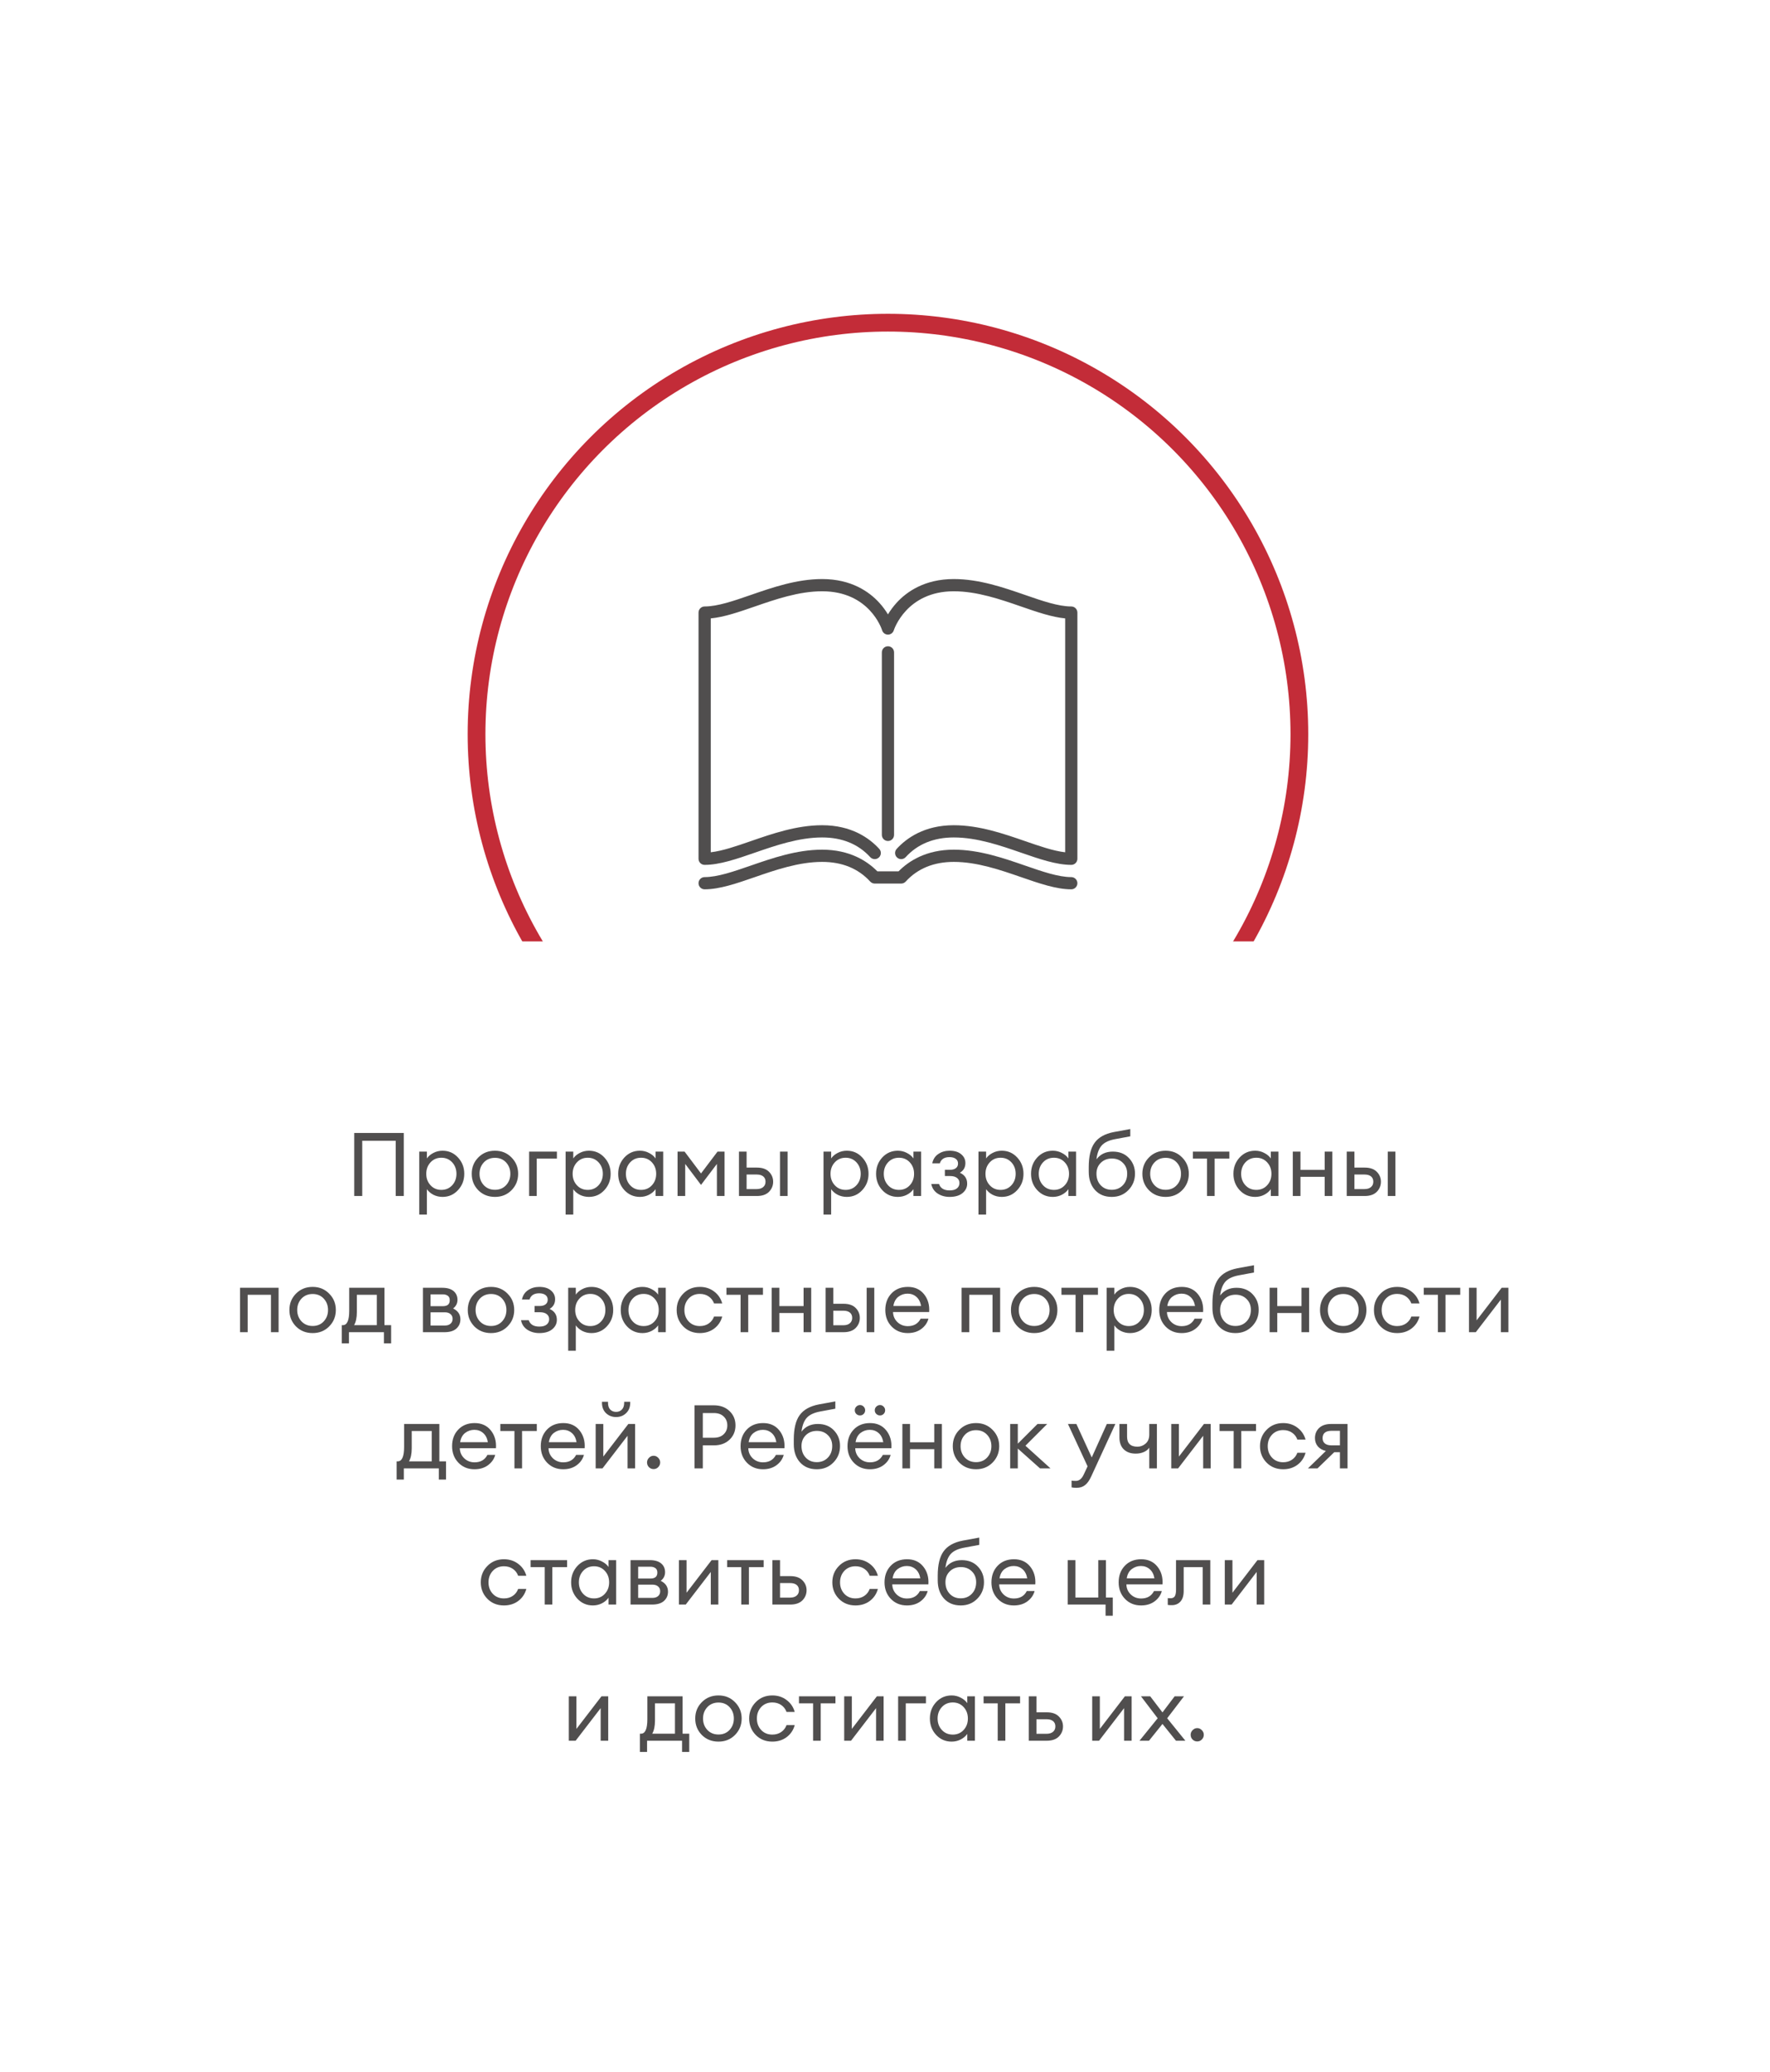 <?xml version="1.0" encoding="UTF-8"?> <svg xmlns="http://www.w3.org/2000/svg" width="299" height="350" viewBox="0 0 299 350" fill="none"> <path d="M101.605 212.096V210.352C101.871 210.395 102.202 210.416 102.597 210.416C102.981 210.416 103.311 210.336 103.589 210.176C103.866 210.005 104.122 209.696 104.357 209.248L99.925 200.64H102.069L105.429 207.184L108.805 200.64H110.901L106.325 209.472C105.834 210.453 105.322 211.152 104.789 211.568C104.255 211.984 103.605 212.192 102.837 212.192C102.506 212.192 102.095 212.16 101.605 212.096ZM110.942 212V204H112.702V207.168H116.558V204H118.318V212H116.558V208.736H112.702V212H110.942ZM122.26 212H120.692V204H122.452V209.328L126.532 204H128.1V212H126.34V206.672L122.26 212ZM135.785 212L132.233 208.592V212H130.473V204H132.233V207.424L135.385 204H137.529L133.897 207.936L138.105 212H135.785ZM141.909 212.16C140.821 212.16 139.904 211.755 139.157 210.944C138.421 210.133 138.053 209.152 138.053 208C138.053 206.848 138.421 205.867 139.157 205.056C139.904 204.245 140.821 203.84 141.909 203.84C142.453 203.84 142.955 203.963 143.413 204.208C143.872 204.443 144.224 204.731 144.469 205.072V204H146.229V212H144.469V210.928C144.224 211.269 143.872 211.563 143.413 211.808C142.955 212.043 142.453 212.16 141.909 212.16ZM140.517 209.824C140.965 210.315 141.536 210.56 142.229 210.56C142.923 210.56 143.493 210.315 143.941 209.824C144.389 209.333 144.613 208.725 144.613 208C144.613 207.275 144.389 206.667 143.941 206.176C143.493 205.685 142.923 205.44 142.229 205.44C141.536 205.44 140.965 205.685 140.517 206.176C140.069 206.667 139.845 207.275 139.845 208C139.845 208.725 140.069 209.333 140.517 209.824ZM148.614 212.128C148.219 212.128 147.931 212.107 147.75 212.064V210.544C147.984 210.565 148.16 210.576 148.278 210.576C148.608 210.576 148.854 210.469 149.014 210.256C149.174 210.032 149.254 209.643 149.254 209.088V204H155.766V212H154.006V205.568H151.014V209.36C151.014 210.267 150.784 210.955 150.326 211.424C149.878 211.893 149.307 212.128 148.614 212.128ZM158.129 212V204H159.889V206.64H161.569C162.54 206.64 163.271 206.912 163.761 207.456C164.263 207.989 164.513 208.603 164.513 209.296C164.513 210 164.263 210.629 163.761 211.184C163.271 211.728 162.54 212 161.569 212H158.129ZM159.889 208.192V210.448H161.425C161.873 210.448 162.215 210.352 162.449 210.16C162.695 209.957 162.817 209.675 162.817 209.312C162.817 208.565 162.353 208.192 161.425 208.192H159.889ZM166.145 212V204H167.905V207.168H171.761V204H173.521V212H171.761V208.736H167.905V212H166.145ZM183.447 212V204H185.207V212H183.447ZM175.895 212V204H177.655V206.64H179.335C180.306 206.64 181.036 206.912 181.527 207.456C182.028 207.989 182.279 208.603 182.279 209.296C182.279 210 182.028 210.629 181.527 211.184C181.036 211.728 180.306 212 179.335 212H175.895ZM177.655 208.192V210.448H179.191C179.639 210.448 179.98 210.352 180.215 210.16C180.46 209.957 180.583 209.675 180.583 209.312C180.583 208.565 180.119 208.192 179.191 208.192H177.655ZM191.118 212.16C189.924 212.16 188.942 211.771 188.174 210.992C187.406 210.203 187.022 209.205 187.022 208C187.022 206.795 187.401 205.803 188.158 205.024C188.916 204.235 189.908 203.84 191.134 203.84C192.372 203.84 193.369 204.272 194.126 205.136C194.884 205.989 195.22 207.088 195.134 208.432H188.766C188.788 209.051 189.022 209.568 189.47 209.984C189.918 210.4 190.489 210.608 191.182 210.608C192.164 210.608 192.836 210.235 193.198 209.488H195.038C194.793 210.267 194.324 210.907 193.63 211.408C192.937 211.909 192.1 212.16 191.118 212.16ZM191.086 205.312C190.51 205.312 190.014 205.477 189.598 205.808C189.193 206.128 188.932 206.587 188.814 207.184H193.246C193.118 206.565 192.857 206.101 192.462 205.792C192.068 205.472 191.609 205.312 191.086 205.312ZM71.621 229.432H71.829C72.586 229.432 72.965 228.648 72.965 227.08V223H79.557V229.432H80.805V233H79.205V231H73.237V233H71.621V229.432ZM74.725 224.568V227.256C74.725 228.227 74.57 228.952 74.261 229.432H77.797V224.568H74.725ZM85.892 231.16C84.697 231.16 83.716 230.771 82.948 229.992C82.18 229.203 81.796 228.205 81.796 227C81.796 225.795 82.174 224.803 82.932 224.024C83.689 223.235 84.681 222.84 85.908 222.84C87.145 222.84 88.142 223.272 88.9 224.136C89.657 224.989 89.993 226.088 89.908 227.432H83.54C83.561 228.051 83.796 228.568 84.244 228.984C84.692 229.4 85.263 229.608 85.956 229.608C86.937 229.608 87.609 229.235 87.972 228.488H89.812C89.567 229.267 89.097 229.907 88.404 230.408C87.71 230.909 86.873 231.16 85.892 231.16ZM85.86 224.312C85.284 224.312 84.788 224.477 84.372 224.808C83.966 225.128 83.705 225.587 83.588 226.184H88.02C87.892 225.565 87.63 225.101 87.236 224.792C86.841 224.472 86.382 224.312 85.86 224.312ZM93.031 231V224.568H90.631V223H97.303V224.568H94.791V231H93.031ZM102.175 231.16C100.97 231.16 99.967 230.76 99.167 229.96C98.378 229.149 97.983 228.163 97.983 227C97.983 225.837 98.378 224.856 99.167 224.056C99.967 223.245 100.97 222.84 102.175 222.84C103.21 222.84 104.09 223.128 104.815 223.704C105.551 224.28 106.026 225.021 106.239 225.928H104.383C104.223 225.48 103.946 225.123 103.551 224.856C103.167 224.579 102.708 224.44 102.175 224.44C101.471 224.44 100.895 224.68 100.447 225.16C99.999 225.64 99.775 226.253 99.775 227C99.775 227.747 99.999 228.36 100.447 228.84C100.895 229.32 101.471 229.56 102.175 229.56C102.708 229.56 103.167 229.427 103.551 229.16C103.946 228.883 104.223 228.52 104.383 228.072H106.239C106.026 228.979 105.551 229.72 104.815 230.296C104.09 230.872 103.21 231.16 102.175 231.16ZM113.215 231L109.663 227.592V231H107.903V223H109.663V226.424L112.815 223H114.959L111.327 226.936L115.535 231H113.215ZM118.065 231H116.497V223H118.257V228.328L122.337 223H123.905V231H122.145V225.672L118.065 231ZM129.814 231.16C128.619 231.16 127.638 230.771 126.87 229.992C126.102 229.203 125.718 228.205 125.718 227C125.718 225.795 126.096 224.803 126.854 224.024C127.611 223.235 128.603 222.84 129.83 222.84C131.067 222.84 132.064 223.272 132.822 224.136C133.579 224.989 133.915 226.088 133.83 227.432H127.462C127.483 228.051 127.718 228.568 128.166 228.984C128.614 229.4 129.184 229.608 129.878 229.608C130.859 229.608 131.531 229.235 131.894 228.488H133.734C133.488 229.267 133.019 229.907 132.326 230.408C131.632 230.909 130.795 231.16 129.814 231.16ZM129.782 224.312C129.206 224.312 128.71 224.477 128.294 224.808C127.888 225.128 127.627 225.587 127.51 226.184H131.942C131.814 225.565 131.552 225.101 131.158 224.792C130.763 224.472 130.304 224.312 129.782 224.312ZM139.403 231V223H146.619V231H144.859V224.568H141.163V231H139.403ZM150.741 234.344H148.981V223H150.741V224.072C150.986 223.731 151.338 223.443 151.797 223.208C152.266 222.963 152.773 222.84 153.317 222.84C154.405 222.84 155.317 223.245 156.053 224.056C156.8 224.867 157.173 225.848 157.173 227C157.173 228.152 156.8 229.133 156.053 229.944C155.317 230.755 154.405 231.16 153.317 231.16C152.773 231.16 152.266 231.043 151.797 230.808C151.338 230.563 150.986 230.269 150.741 229.928V234.344ZM152.997 229.56C153.69 229.56 154.261 229.315 154.709 228.824C155.157 228.333 155.381 227.725 155.381 227C155.381 226.275 155.157 225.667 154.709 225.176C154.261 224.685 153.69 224.44 152.997 224.44C152.293 224.44 151.717 224.685 151.269 225.176C150.821 225.667 150.597 226.275 150.597 227C150.597 227.725 150.821 228.333 151.269 228.824C151.717 229.315 152.293 229.56 152.997 229.56ZM165.557 229.96C164.757 230.76 163.765 231.16 162.581 231.16C161.397 231.16 160.4 230.76 159.589 229.96C158.789 229.149 158.389 228.163 158.389 227C158.389 225.837 158.789 224.856 159.589 224.056C160.4 223.245 161.397 222.84 162.581 222.84C163.765 222.84 164.757 223.245 165.557 224.056C166.368 224.856 166.773 225.837 166.773 227C166.773 228.163 166.368 229.149 165.557 229.96ZM162.581 229.528C163.275 229.528 163.845 229.288 164.293 228.808C164.752 228.317 164.981 227.715 164.981 227C164.981 226.285 164.752 225.688 164.293 225.208C163.845 224.717 163.275 224.472 162.581 224.472C161.877 224.472 161.296 224.717 160.837 225.208C160.389 225.688 160.165 226.285 160.165 227C160.165 227.715 160.389 228.317 160.837 228.808C161.296 229.288 161.877 229.528 162.581 229.528ZM168.543 231V223H173.791V224.568H170.303V231H168.543ZM177.007 234.344H175.247V223H177.007V224.072C177.252 223.731 177.604 223.443 178.062 223.208C178.532 222.963 179.039 222.84 179.583 222.84C180.671 222.84 181.583 223.245 182.319 224.056C183.065 224.867 183.439 225.848 183.439 227C183.439 228.152 183.065 229.133 182.319 229.944C181.583 230.755 180.671 231.16 179.583 231.16C179.039 231.16 178.532 231.043 178.062 230.808C177.604 230.563 177.252 230.269 177.007 229.928V234.344ZM179.263 229.56C179.956 229.56 180.527 229.315 180.975 228.824C181.423 228.333 181.647 227.725 181.647 227C181.647 226.275 181.423 225.667 180.975 225.176C180.527 224.685 179.956 224.44 179.263 224.44C178.559 224.44 177.983 224.685 177.535 225.176C177.087 225.667 176.863 226.275 176.863 227C176.863 227.725 177.087 228.333 177.535 228.824C177.983 229.315 178.559 229.56 179.263 229.56ZM188.511 231.16C187.423 231.16 186.506 230.755 185.759 229.944C185.023 229.133 184.655 228.152 184.655 227C184.655 225.848 185.023 224.867 185.759 224.056C186.506 223.245 187.423 222.84 188.511 222.84C189.055 222.84 189.556 222.963 190.015 223.208C190.474 223.443 190.826 223.731 191.071 224.072V223H192.831V231H191.071V229.928C190.826 230.269 190.474 230.563 190.015 230.808C189.556 231.043 189.055 231.16 188.511 231.16ZM187.119 228.824C187.567 229.315 188.138 229.56 188.831 229.56C189.524 229.56 190.095 229.315 190.543 228.824C190.991 228.333 191.215 227.725 191.215 227C191.215 226.275 190.991 225.667 190.543 225.176C190.095 224.685 189.524 224.44 188.831 224.44C188.138 224.44 187.567 224.685 187.119 225.176C186.671 225.667 186.447 226.275 186.447 227C186.447 227.725 186.671 228.333 187.119 228.824ZM195.215 223H196.751L199.551 226.648L202.383 223H203.919V231H202.159V225.768L199.567 229.128L196.975 225.768V231H195.215V223ZM206.293 223H207.829L210.629 226.648L213.461 223H214.997V231H213.237V225.768L210.645 229.128L208.053 225.768V231H206.293V223ZM224.924 231V223H226.684V231H224.924ZM217.372 231V223H219.132V225.64H220.812C221.782 225.64 222.513 225.912 223.004 226.456C223.505 226.989 223.756 227.603 223.756 228.296C223.756 229 223.505 229.629 223.004 230.184C222.513 230.728 221.782 231 220.812 231H217.372ZM219.132 227.192V229.448H220.668C221.116 229.448 221.457 229.352 221.692 229.16C221.937 228.957 222.06 228.675 222.06 228.312C222.06 227.565 221.596 227.192 220.668 227.192H219.132Z" fill="#504E4E"></path> <g filter="url(#filter0_d)"> <path d="M20 20H279V330H20V20Z" fill="white"></path> </g> <circle cx="150" cy="124" r="69.5" stroke="#C32C38" stroke-width="3"></circle> <g clip-path="url(#clip0)"> <path d="M151.032 141.008V110.184C151.032 109.614 150.57 109.152 150 109.152C149.43 109.152 148.968 109.614 148.968 110.184V141.008C148.968 141.578 149.43 142.04 150 142.04C150.57 142.04 151.032 141.578 151.032 141.008Z" fill="#504E4E"></path> <path d="M180.968 102.43C178.785 102.43 176.066 101.489 173.187 100.492C169.541 99.229 165.408 97.798 161.121 97.798C156.162 97.798 153.136 99.972 151.471 101.795C150.849 102.477 150.366 103.16 150 103.767C149.634 103.16 149.152 102.477 148.529 101.795C146.864 99.972 143.839 97.798 138.879 97.798C134.593 97.798 130.46 99.229 126.813 100.492C123.934 101.489 121.215 102.43 119.032 102.43C118.462 102.43 118 102.892 118 103.463V145.041C118 145.611 118.462 146.073 119.032 146.073C121.562 146.073 124.441 145.076 127.489 144.021C130.981 142.812 134.94 141.441 138.879 141.441C142.256 141.441 144.99 142.559 147.004 144.765C147.389 145.186 148.042 145.215 148.463 144.831C148.884 144.447 148.913 143.794 148.529 143.373C146.864 141.55 143.838 139.376 138.879 139.376C134.592 139.376 130.459 140.807 126.813 142.07C124.372 142.915 122.046 143.721 120.065 143.946V104.444C122.334 104.227 124.848 103.357 127.489 102.443C130.981 101.233 134.94 99.863 138.879 99.863C146.845 99.863 148.929 106.189 149.013 106.454C149.146 106.888 149.547 107.184 150 107.184C150.453 107.184 150.854 106.888 150.987 106.454C151.007 106.389 153.104 99.863 161.121 99.863C165.06 99.863 169.019 101.233 172.511 102.443C175.152 103.357 177.666 104.227 179.935 104.444V143.946C177.954 143.721 175.628 142.915 173.187 142.07C169.541 140.807 165.408 139.376 161.121 139.376C156.162 139.376 153.136 141.55 151.471 143.373C151.087 143.794 151.116 144.447 151.537 144.831C151.958 145.216 152.611 145.186 152.996 144.765C155.01 142.559 157.744 141.441 161.121 141.441C165.06 141.441 169.019 142.812 172.511 144.021C175.559 145.076 178.438 146.073 180.968 146.073C181.538 146.073 182 145.611 182 145.041V103.463C182 102.892 181.538 102.43 180.968 102.43Z" fill="#504E4E"></path> <path d="M180.968 148.138C178.785 148.138 176.066 147.196 173.187 146.199C169.541 144.936 165.408 143.505 161.121 143.505C156.463 143.505 153.511 145.422 151.79 147.166L148.21 147.166C146.488 145.422 143.536 143.505 138.879 143.505C134.592 143.505 130.459 144.936 126.813 146.199C123.934 147.196 121.215 148.138 119.032 148.138C118.462 148.138 118 148.6 118 149.17C118 149.74 118.462 150.202 119.032 150.202C121.562 150.202 124.441 149.205 127.489 148.15C130.981 146.941 134.94 145.57 138.879 145.57C142.256 145.57 144.99 146.688 147.004 148.894C147.2 149.108 147.476 149.23 147.766 149.23L152.233 149.23C152.523 149.23 152.8 149.108 152.995 148.894C155.01 146.688 157.744 145.57 161.121 145.57C165.06 145.57 169.019 146.941 172.511 148.15C175.559 149.205 178.438 150.202 180.968 150.202C181.538 150.202 182 149.74 182 149.17C182 148.6 181.538 148.138 180.968 148.138Z" fill="#504E4E"></path> </g> <rect x="79" y="159" width="142" height="70" fill="white"></rect> <path d="M66.846 202V192.67H61.191V202H59.841V191.35H68.211V202H66.846ZM72.112 205.135H70.822V194.5H72.112V195.655C72.372 195.275 72.737 194.965 73.207 194.725C73.687 194.475 74.202 194.35 74.752 194.35C75.792 194.35 76.662 194.73 77.362 195.49C78.072 196.25 78.427 197.17 78.427 198.25C78.427 199.33 78.072 200.25 77.362 201.01C76.662 201.77 75.792 202.15 74.752 202.15C74.202 202.15 73.687 202.03 73.207 201.79C72.737 201.54 72.372 201.225 72.112 200.845V205.135ZM72.727 200.185C73.207 200.705 73.817 200.965 74.557 200.965C75.297 200.965 75.907 200.705 76.387 200.185C76.867 199.665 77.107 199.02 77.107 198.25C77.107 197.48 76.867 196.835 76.387 196.315C75.907 195.795 75.297 195.535 74.557 195.535C73.817 195.535 73.207 195.795 72.727 196.315C72.247 196.835 72.007 197.48 72.007 198.25C72.007 199.02 72.247 199.665 72.727 200.185ZM83.615 202.15C82.485 202.15 81.545 201.775 80.795 201.025C80.055 200.265 79.685 199.34 79.685 198.25C79.685 197.16 80.055 196.24 80.795 195.49C81.545 194.73 82.485 194.35 83.615 194.35C84.735 194.35 85.665 194.73 86.405 195.49C87.155 196.24 87.53 197.16 87.53 198.25C87.53 199.34 87.155 200.265 86.405 201.025C85.665 201.775 84.735 202.15 83.615 202.15ZM81.725 200.17C82.215 200.69 82.845 200.95 83.615 200.95C84.385 200.95 85.01 200.69 85.49 200.17C85.97 199.65 86.21 199.01 86.21 198.25C86.21 197.49 85.97 196.85 85.49 196.33C85.01 195.81 84.385 195.55 83.615 195.55C82.845 195.55 82.215 195.81 81.725 196.33C81.245 196.85 81.005 197.49 81.005 198.25C81.005 199.01 81.245 199.65 81.725 200.17ZM89.382 202V194.5H94.077V195.685H90.672V202H89.382ZM96.839 205.135H95.549V194.5H96.839V195.655C97.099 195.275 97.464 194.965 97.934 194.725C98.414 194.475 98.929 194.35 99.479 194.35C100.519 194.35 101.389 194.73 102.089 195.49C102.799 196.25 103.154 197.17 103.154 198.25C103.154 199.33 102.799 200.25 102.089 201.01C101.389 201.77 100.519 202.15 99.479 202.15C98.929 202.15 98.414 202.03 97.934 201.79C97.464 201.54 97.099 201.225 96.839 200.845V205.135ZM97.454 200.185C97.934 200.705 98.544 200.965 99.284 200.965C100.024 200.965 100.634 200.705 101.114 200.185C101.594 199.665 101.834 199.02 101.834 198.25C101.834 197.48 101.594 196.835 101.114 196.315C100.634 195.795 100.024 195.535 99.284 195.535C98.544 195.535 97.934 195.795 97.454 196.315C96.974 196.835 96.734 197.48 96.734 198.25C96.734 199.02 96.974 199.665 97.454 200.185ZM108.102 202.15C107.062 202.15 106.187 201.77 105.477 201.01C104.777 200.25 104.427 199.33 104.427 198.25C104.427 197.17 104.777 196.25 105.477 195.49C106.187 194.73 107.062 194.35 108.102 194.35C108.652 194.35 109.162 194.475 109.632 194.725C110.112 194.965 110.482 195.275 110.742 195.655V194.5H112.032V202H110.742V200.845C110.482 201.225 110.112 201.54 109.632 201.79C109.162 202.03 108.652 202.15 108.102 202.15ZM108.297 200.965C109.037 200.965 109.647 200.705 110.127 200.185C110.607 199.665 110.847 199.02 110.847 198.25C110.847 197.48 110.607 196.835 110.127 196.315C109.647 195.795 109.037 195.535 108.297 195.535C107.547 195.535 106.932 195.795 106.452 196.315C105.972 196.835 105.732 197.48 105.732 198.25C105.732 199.02 105.972 199.665 106.452 200.185C106.932 200.705 107.547 200.965 108.297 200.965ZM114.46 194.5H115.645L118.42 198.19L121.21 194.5H122.395V202H121.105V196.585L118.42 200.125L115.75 196.585V202H114.46V194.5ZM131.761 202V194.5H133.051V202H131.761ZM124.831 202V194.5H126.121V197.2H127.861C128.761 197.2 129.441 197.435 129.901 197.905C130.371 198.375 130.606 198.935 130.606 199.585C130.606 200.245 130.371 200.815 129.901 201.295C129.431 201.765 128.746 202 127.846 202H124.831ZM126.121 198.37V200.83H127.801C128.281 200.83 128.651 200.72 128.911 200.5C129.181 200.28 129.316 199.975 129.316 199.585C129.316 199.195 129.186 198.895 128.926 198.685C128.666 198.475 128.296 198.37 127.816 198.37H126.121ZM140.403 205.135H139.113V194.5H140.403V195.655C140.663 195.275 141.028 194.965 141.498 194.725C141.978 194.475 142.493 194.35 143.043 194.35C144.083 194.35 144.953 194.73 145.653 195.49C146.363 196.25 146.718 197.17 146.718 198.25C146.718 199.33 146.363 200.25 145.653 201.01C144.953 201.77 144.083 202.15 143.043 202.15C142.493 202.15 141.978 202.03 141.498 201.79C141.028 201.54 140.663 201.225 140.403 200.845V205.135ZM141.018 200.185C141.498 200.705 142.108 200.965 142.848 200.965C143.588 200.965 144.198 200.705 144.678 200.185C145.158 199.665 145.398 199.02 145.398 198.25C145.398 197.48 145.158 196.835 144.678 196.315C144.198 195.795 143.588 195.535 142.848 195.535C142.108 195.535 141.498 195.795 141.018 196.315C140.538 196.835 140.298 197.48 140.298 198.25C140.298 199.02 140.538 199.665 141.018 200.185ZM151.666 202.15C150.626 202.15 149.751 201.77 149.041 201.01C148.341 200.25 147.991 199.33 147.991 198.25C147.991 197.17 148.341 196.25 149.041 195.49C149.751 194.73 150.626 194.35 151.666 194.35C152.216 194.35 152.726 194.475 153.196 194.725C153.676 194.965 154.046 195.275 154.306 195.655V194.5H155.596V202H154.306V200.845C154.046 201.225 153.676 201.54 153.196 201.79C152.726 202.03 152.216 202.15 151.666 202.15ZM151.861 200.965C152.601 200.965 153.211 200.705 153.691 200.185C154.171 199.665 154.411 199.02 154.411 198.25C154.411 197.48 154.171 196.835 153.691 196.315C153.211 195.795 152.601 195.535 151.861 195.535C151.111 195.535 150.496 195.795 150.016 196.315C149.536 196.835 149.296 197.48 149.296 198.25C149.296 199.02 149.536 199.665 150.016 200.185C150.496 200.705 151.111 200.965 151.861 200.965ZM160.41 202.15C159.64 202.15 158.965 201.96 158.385 201.58C157.815 201.2 157.46 200.665 157.32 199.975H158.625C158.875 200.695 159.47 201.055 160.41 201.055C160.96 201.055 161.375 200.94 161.655 200.71C161.935 200.48 162.075 200.18 162.075 199.81C162.075 199.44 161.935 199.15 161.655 198.94C161.385 198.73 160.995 198.625 160.485 198.625H159.615V197.575H160.485C160.895 197.575 161.22 197.485 161.46 197.305C161.71 197.125 161.835 196.86 161.835 196.51C161.835 196.17 161.705 195.905 161.445 195.715C161.185 195.525 160.835 195.43 160.395 195.43C159.525 195.43 158.98 195.78 158.76 196.48H157.485C157.625 195.79 157.965 195.265 158.505 194.905C159.045 194.535 159.68 194.35 160.41 194.35C161.25 194.35 161.905 194.55 162.375 194.95C162.845 195.34 163.08 195.835 163.08 196.435C163.08 197.165 162.77 197.71 162.15 198.07C162.97 198.44 163.38 199.055 163.38 199.915C163.38 200.545 163.12 201.075 162.6 201.505C162.08 201.935 161.35 202.15 160.41 202.15ZM166.58 205.135H165.29V194.5H166.58V195.655C166.84 195.275 167.205 194.965 167.675 194.725C168.155 194.475 168.67 194.35 169.22 194.35C170.26 194.35 171.13 194.73 171.83 195.49C172.54 196.25 172.895 197.17 172.895 198.25C172.895 199.33 172.54 200.25 171.83 201.01C171.13 201.77 170.26 202.15 169.22 202.15C168.67 202.15 168.155 202.03 167.675 201.79C167.205 201.54 166.84 201.225 166.58 200.845V205.135ZM167.195 200.185C167.675 200.705 168.285 200.965 169.025 200.965C169.765 200.965 170.375 200.705 170.855 200.185C171.335 199.665 171.575 199.02 171.575 198.25C171.575 197.48 171.335 196.835 170.855 196.315C170.375 195.795 169.765 195.535 169.025 195.535C168.285 195.535 167.675 195.795 167.195 196.315C166.715 196.835 166.475 197.48 166.475 198.25C166.475 199.02 166.715 199.665 167.195 200.185ZM177.843 202.15C176.803 202.15 175.928 201.77 175.218 201.01C174.518 200.25 174.168 199.33 174.168 198.25C174.168 197.17 174.518 196.25 175.218 195.49C175.928 194.73 176.803 194.35 177.843 194.35C178.393 194.35 178.903 194.475 179.373 194.725C179.853 194.965 180.223 195.275 180.483 195.655V194.5H181.773V202H180.483V200.845C180.223 201.225 179.853 201.54 179.373 201.79C178.903 202.03 178.393 202.15 177.843 202.15ZM178.038 200.965C178.778 200.965 179.388 200.705 179.868 200.185C180.348 199.665 180.588 199.02 180.588 198.25C180.588 197.48 180.348 196.835 179.868 196.315C179.388 195.795 178.778 195.535 178.038 195.535C177.288 195.535 176.673 195.795 176.193 196.315C175.713 196.835 175.473 197.48 175.473 198.25C175.473 199.02 175.713 199.665 176.193 200.185C176.673 200.705 177.288 200.965 178.038 200.965ZM187.801 202.15C186.621 202.15 185.676 201.76 184.966 200.98C184.266 200.2 183.916 199.175 183.916 197.905V197.14C183.916 195.3 184.246 193.925 184.906 193.015C185.566 192.095 186.646 191.49 188.146 191.2L190.936 190.69V191.92L188.431 192.385C187.361 192.575 186.586 192.935 186.106 193.465C185.636 193.995 185.341 194.775 185.221 195.805C185.871 194.935 186.791 194.5 187.981 194.5C189.111 194.5 190.016 194.86 190.696 195.58C191.386 196.3 191.731 197.18 191.731 198.22C191.731 199.32 191.356 200.25 190.606 201.01C189.866 201.77 188.931 202.15 187.801 202.15ZM185.941 200.185C186.421 200.695 187.041 200.95 187.801 200.95C188.561 200.95 189.186 200.695 189.676 200.185C190.166 199.675 190.411 199.02 190.411 198.22C190.411 197.47 190.166 196.86 189.676 196.39C189.196 195.91 188.581 195.67 187.831 195.67C187.061 195.67 186.431 195.915 185.941 196.405C185.461 196.885 185.221 197.49 185.221 198.22C185.221 199.02 185.461 199.675 185.941 200.185ZM196.906 202.15C195.776 202.15 194.836 201.775 194.086 201.025C193.346 200.265 192.976 199.34 192.976 198.25C192.976 197.16 193.346 196.24 194.086 195.49C194.836 194.73 195.776 194.35 196.906 194.35C198.026 194.35 198.956 194.73 199.696 195.49C200.446 196.24 200.821 197.16 200.821 198.25C200.821 199.34 200.446 200.265 199.696 201.025C198.956 201.775 198.026 202.15 196.906 202.15ZM195.016 200.17C195.506 200.69 196.136 200.95 196.906 200.95C197.676 200.95 198.301 200.69 198.781 200.17C199.261 199.65 199.501 199.01 199.501 198.25C199.501 197.49 199.261 196.85 198.781 196.33C198.301 195.81 197.676 195.55 196.906 195.55C196.136 195.55 195.506 195.81 195.016 196.33C194.536 196.85 194.296 197.49 194.296 198.25C194.296 199.01 194.536 199.65 195.016 200.17ZM203.893 202V195.685H201.508V194.5H207.673V195.685H205.183V202H203.893ZM212.033 202.15C210.993 202.15 210.118 201.77 209.408 201.01C208.708 200.25 208.358 199.33 208.358 198.25C208.358 197.17 208.708 196.25 209.408 195.49C210.118 194.73 210.993 194.35 212.033 194.35C212.583 194.35 213.093 194.475 213.563 194.725C214.043 194.965 214.413 195.275 214.673 195.655V194.5H215.963V202H214.673V200.845C214.413 201.225 214.043 201.54 213.563 201.79C213.093 202.03 212.583 202.15 212.033 202.15ZM212.228 200.965C212.968 200.965 213.578 200.705 214.058 200.185C214.538 199.665 214.778 199.02 214.778 198.25C214.778 197.48 214.538 196.835 214.058 196.315C213.578 195.795 212.968 195.535 212.228 195.535C211.478 195.535 210.863 195.795 210.383 196.315C209.903 196.835 209.663 197.48 209.663 198.25C209.663 199.02 209.903 199.665 210.383 200.185C210.863 200.705 211.478 200.965 212.228 200.965ZM218.391 202V194.5H219.681V197.59H223.776V194.5H225.066V202H223.776V198.76H219.681V202H218.391ZM234.432 202V194.5H235.722V202H234.432ZM227.502 202V194.5H228.792V197.2H230.532C231.432 197.2 232.112 197.435 232.572 197.905C233.042 198.375 233.277 198.935 233.277 199.585C233.277 200.245 233.042 200.815 232.572 201.295C232.102 201.765 231.417 202 230.517 202H227.502ZM228.792 198.37V200.83H230.472C230.952 200.83 231.322 200.72 231.582 200.5C231.852 200.28 231.987 199.975 231.987 199.585C231.987 199.195 231.857 198.895 231.597 198.685C231.337 198.475 230.967 198.37 230.487 198.37H228.792ZM40.551 225V217.5H47.061V225H45.771V218.685H41.841V225H40.551ZM52.817 225.15C51.687 225.15 50.747 224.775 49.997 224.025C49.257 223.265 48.887 222.34 48.887 221.25C48.887 220.16 49.257 219.24 49.997 218.49C50.747 217.73 51.687 217.35 52.817 217.35C53.937 217.35 54.867 217.73 55.607 218.49C56.357 219.24 56.732 220.16 56.732 221.25C56.732 222.34 56.357 223.265 55.607 224.025C54.867 224.775 53.937 225.15 52.817 225.15ZM50.927 223.17C51.417 223.69 52.047 223.95 52.817 223.95C53.587 223.95 54.212 223.69 54.692 223.17C55.172 222.65 55.412 222.01 55.412 221.25C55.412 220.49 55.172 219.85 54.692 219.33C54.212 218.81 53.587 218.55 52.817 218.55C52.047 218.55 51.417 218.81 50.927 219.33C50.447 219.85 50.207 220.49 50.207 221.25C50.207 222.01 50.447 222.65 50.927 223.17ZM57.732 223.815H57.912C58.632 223.815 58.992 223.005 58.992 221.385V217.5H64.947V223.815H66.072V226.89H64.857V225H58.947V226.89H57.732V223.815ZM60.282 218.685V221.595C60.282 222.535 60.127 223.275 59.817 223.815H63.657V218.685H60.282ZM71.445 225V217.5H74.715C75.545 217.5 76.18 217.685 76.62 218.055C77.06 218.425 77.28 218.92 77.28 219.54C77.28 220.13 77.035 220.615 76.545 220.995C77.365 221.395 77.775 222.005 77.775 222.825C77.775 223.455 77.55 223.975 77.1 224.385C76.65 224.795 75.975 225 75.075 225H71.445ZM72.735 223.875H75.15C75.55 223.875 75.865 223.775 76.095 223.575C76.335 223.375 76.455 223.1 76.455 222.75C76.455 222.4 76.335 222.13 76.095 221.94C75.865 221.74 75.55 221.64 75.15 221.64H72.735V223.875ZM72.735 220.605H74.82C75.59 220.605 75.975 220.27 75.975 219.6C75.975 219.25 75.865 219 75.645 218.85C75.425 218.69 75.15 218.61 74.82 218.61H72.735V220.605ZM82.949 225.15C81.819 225.15 80.879 224.775 80.129 224.025C79.389 223.265 79.019 222.34 79.019 221.25C79.019 220.16 79.389 219.24 80.129 218.49C80.879 217.73 81.819 217.35 82.949 217.35C84.069 217.35 84.999 217.73 85.739 218.49C86.489 219.24 86.864 220.16 86.864 221.25C86.864 222.34 86.489 223.265 85.739 224.025C84.999 224.775 84.069 225.15 82.949 225.15ZM81.059 223.17C81.549 223.69 82.179 223.95 82.949 223.95C83.719 223.95 84.344 223.69 84.824 223.17C85.304 222.65 85.544 222.01 85.544 221.25C85.544 220.49 85.304 219.85 84.824 219.33C84.344 218.81 83.719 218.55 82.949 218.55C82.179 218.55 81.549 218.81 81.059 219.33C80.579 219.85 80.339 220.49 80.339 221.25C80.339 222.01 80.579 222.65 81.059 223.17ZM91.1 225.15C90.331 225.15 89.656 224.96 89.076 224.58C88.505 224.2 88.15 223.665 88.01 222.975H89.316C89.566 223.695 90.16 224.055 91.1 224.055C91.65 224.055 92.066 223.94 92.346 223.71C92.626 223.48 92.766 223.18 92.766 222.81C92.766 222.44 92.626 222.15 92.346 221.94C92.076 221.73 91.686 221.625 91.175 221.625H90.305V220.575H91.175C91.585 220.575 91.91 220.485 92.15 220.305C92.4 220.125 92.525 219.86 92.525 219.51C92.525 219.17 92.395 218.905 92.135 218.715C91.876 218.525 91.525 218.43 91.085 218.43C90.216 218.43 89.671 218.78 89.451 219.48H88.175C88.316 218.79 88.656 218.265 89.195 217.905C89.736 217.535 90.371 217.35 91.1 217.35C91.941 217.35 92.596 217.55 93.066 217.95C93.535 218.34 93.77 218.835 93.77 219.435C93.77 220.165 93.46 220.71 92.841 221.07C93.66 221.44 94.07 222.055 94.07 222.915C94.07 223.545 93.811 224.075 93.29 224.505C92.77 224.935 92.04 225.15 91.1 225.15ZM97.271 228.135H95.981V217.5H97.271V218.655C97.531 218.275 97.896 217.965 98.366 217.725C98.846 217.475 99.361 217.35 99.911 217.35C100.951 217.35 101.821 217.73 102.521 218.49C103.231 219.25 103.586 220.17 103.586 221.25C103.586 222.33 103.231 223.25 102.521 224.01C101.821 224.77 100.951 225.15 99.911 225.15C99.361 225.15 98.846 225.03 98.366 224.79C97.896 224.54 97.531 224.225 97.271 223.845V228.135ZM97.886 223.185C98.366 223.705 98.976 223.965 99.716 223.965C100.456 223.965 101.066 223.705 101.546 223.185C102.026 222.665 102.266 222.02 102.266 221.25C102.266 220.48 102.026 219.835 101.546 219.315C101.066 218.795 100.456 218.535 99.716 218.535C98.976 218.535 98.366 218.795 97.886 219.315C97.406 219.835 97.166 220.48 97.166 221.25C97.166 222.02 97.406 222.665 97.886 223.185ZM108.534 225.15C107.494 225.15 106.619 224.77 105.909 224.01C105.209 223.25 104.859 222.33 104.859 221.25C104.859 220.17 105.209 219.25 105.909 218.49C106.619 217.73 107.494 217.35 108.534 217.35C109.084 217.35 109.594 217.475 110.064 217.725C110.544 217.965 110.914 218.275 111.174 218.655V217.5H112.464V225H111.174V223.845C110.914 224.225 110.544 224.54 110.064 224.79C109.594 225.03 109.084 225.15 108.534 225.15ZM108.729 223.965C109.469 223.965 110.079 223.705 110.559 223.185C111.039 222.665 111.279 222.02 111.279 221.25C111.279 220.48 111.039 219.835 110.559 219.315C110.079 218.795 109.469 218.535 108.729 218.535C107.979 218.535 107.364 218.795 106.884 219.315C106.404 219.835 106.164 220.48 106.164 221.25C106.164 222.02 106.404 222.665 106.884 223.185C107.364 223.705 107.979 223.965 108.729 223.965ZM118.222 225.15C117.092 225.15 116.157 224.775 115.417 224.025C114.677 223.265 114.307 222.34 114.307 221.25C114.307 220.16 114.677 219.24 115.417 218.49C116.157 217.73 117.092 217.35 118.222 217.35C119.152 217.35 119.957 217.61 120.637 218.13C121.317 218.64 121.772 219.31 122.002 220.14H120.622C120.442 219.65 120.142 219.26 119.722 218.97C119.302 218.68 118.802 218.535 118.222 218.535C117.452 218.535 116.822 218.795 116.332 219.315C115.852 219.835 115.612 220.48 115.612 221.25C115.612 222.02 115.852 222.665 116.332 223.185C116.822 223.705 117.452 223.965 118.222 223.965C118.802 223.965 119.302 223.82 119.722 223.53C120.142 223.24 120.442 222.85 120.622 222.36H122.002C121.782 223.19 121.332 223.865 120.652 224.385C119.972 224.895 119.162 225.15 118.222 225.15ZM125.106 225V218.685H122.721V217.5H128.886V218.685H126.396V225H125.106ZM130.361 225V217.5H131.651V220.59H135.746V217.5H137.036V225H135.746V221.76H131.651V225H130.361ZM146.402 225V217.5H147.692V225H146.402ZM139.472 225V217.5H140.762V220.2H142.502C143.402 220.2 144.082 220.435 144.542 220.905C145.012 221.375 145.247 221.935 145.247 222.585C145.247 223.245 145.012 223.815 144.542 224.295C144.072 224.765 143.387 225 142.487 225H139.472ZM140.762 221.37V223.83H142.442C142.922 223.83 143.292 223.72 143.552 223.5C143.822 223.28 143.957 222.975 143.957 222.585C143.957 222.195 143.827 221.895 143.567 221.685C143.307 221.475 142.937 221.37 142.457 221.37H140.762ZM153.331 225.15C152.241 225.15 151.336 224.78 150.616 224.04C149.906 223.3 149.551 222.37 149.551 221.25C149.551 220.12 149.896 219.19 150.586 218.46C151.286 217.72 152.211 217.35 153.361 217.35C154.521 217.35 155.431 217.76 156.091 218.58C156.751 219.4 157.041 220.405 156.961 221.595H150.856C150.876 222.275 151.126 222.845 151.606 223.305C152.086 223.755 152.666 223.98 153.346 223.98C154.366 223.98 155.091 223.56 155.521 222.72H156.841C156.651 223.42 156.246 224 155.626 224.46C155.006 224.92 154.241 225.15 153.331 225.15ZM154.801 219.03C154.391 218.67 153.896 218.49 153.316 218.49C152.736 218.49 152.216 218.665 151.756 219.015C151.306 219.365 151.026 219.885 150.916 220.575H155.596C155.476 219.895 155.211 219.38 154.801 219.03ZM162.441 225V217.5H168.951V225H167.661V218.685H163.731V225H162.441ZM174.707 225.15C173.577 225.15 172.637 224.775 171.887 224.025C171.147 223.265 170.777 222.34 170.777 221.25C170.777 220.16 171.147 219.24 171.887 218.49C172.637 217.73 173.577 217.35 174.707 217.35C175.827 217.35 176.757 217.73 177.497 218.49C178.247 219.24 178.622 220.16 178.622 221.25C178.622 222.34 178.247 223.265 177.497 224.025C176.757 224.775 175.827 225.15 174.707 225.15ZM172.817 223.17C173.307 223.69 173.937 223.95 174.707 223.95C175.477 223.95 176.102 223.69 176.582 223.17C177.062 222.65 177.302 222.01 177.302 221.25C177.302 220.49 177.062 219.85 176.582 219.33C176.102 218.81 175.477 218.55 174.707 218.55C173.937 218.55 173.307 218.81 172.817 219.33C172.337 219.85 172.097 220.49 172.097 221.25C172.097 222.01 172.337 222.65 172.817 223.17ZM181.693 225V218.685H179.308V217.5H185.473V218.685H182.983V225H181.693ZM188.238 228.135H186.948V217.5H188.238V218.655C188.498 218.275 188.863 217.965 189.333 217.725C189.813 217.475 190.328 217.35 190.878 217.35C191.918 217.35 192.788 217.73 193.488 218.49C194.198 219.25 194.553 220.17 194.553 221.25C194.553 222.33 194.198 223.25 193.488 224.01C192.788 224.77 191.918 225.15 190.878 225.15C190.328 225.15 189.813 225.03 189.333 224.79C188.863 224.54 188.498 224.225 188.238 223.845V228.135ZM188.853 223.185C189.333 223.705 189.943 223.965 190.683 223.965C191.423 223.965 192.033 223.705 192.513 223.185C192.993 222.665 193.233 222.02 193.233 221.25C193.233 220.48 192.993 219.835 192.513 219.315C192.033 218.795 191.423 218.535 190.683 218.535C189.943 218.535 189.333 218.795 188.853 219.315C188.373 219.835 188.133 220.48 188.133 221.25C188.133 222.02 188.373 222.665 188.853 223.185ZM199.606 225.15C198.516 225.15 197.611 224.78 196.891 224.04C196.181 223.3 195.826 222.37 195.826 221.25C195.826 220.12 196.171 219.19 196.861 218.46C197.561 217.72 198.486 217.35 199.636 217.35C200.796 217.35 201.706 217.76 202.366 218.58C203.026 219.4 203.316 220.405 203.236 221.595H197.131C197.151 222.275 197.401 222.845 197.881 223.305C198.361 223.755 198.941 223.98 199.621 223.98C200.641 223.98 201.366 223.56 201.796 222.72H203.116C202.926 223.42 202.521 224 201.901 224.46C201.281 224.92 200.516 225.15 199.606 225.15ZM201.076 219.03C200.666 218.67 200.171 218.49 199.591 218.49C199.011 218.49 198.491 218.665 198.031 219.015C197.581 219.365 197.301 219.885 197.191 220.575H201.871C201.751 219.895 201.486 219.38 201.076 219.03ZM208.697 225.15C207.517 225.15 206.572 224.76 205.862 223.98C205.162 223.2 204.812 222.175 204.812 220.905V220.14C204.812 218.3 205.142 216.925 205.802 216.015C206.462 215.095 207.542 214.49 209.042 214.2L211.832 213.69V214.92L209.327 215.385C208.257 215.575 207.482 215.935 207.002 216.465C206.532 216.995 206.237 217.775 206.117 218.805C206.767 217.935 207.687 217.5 208.877 217.5C210.007 217.5 210.912 217.86 211.592 218.58C212.282 219.3 212.627 220.18 212.627 221.22C212.627 222.32 212.252 223.25 211.502 224.01C210.762 224.77 209.827 225.15 208.697 225.15ZM206.837 223.185C207.317 223.695 207.937 223.95 208.697 223.95C209.457 223.95 210.082 223.695 210.572 223.185C211.062 222.675 211.307 222.02 211.307 221.22C211.307 220.47 211.062 219.86 210.572 219.39C210.092 218.91 209.477 218.67 208.727 218.67C207.957 218.67 207.327 218.915 206.837 219.405C206.357 219.885 206.117 220.49 206.117 221.22C206.117 222.02 206.357 222.675 206.837 223.185ZM214.472 225V217.5H215.762V220.59H219.857V217.5H221.147V225H219.857V221.76H215.762V225H214.472ZM226.914 225.15C225.784 225.15 224.844 224.775 224.094 224.025C223.354 223.265 222.984 222.34 222.984 221.25C222.984 220.16 223.354 219.24 224.094 218.49C224.844 217.73 225.784 217.35 226.914 217.35C228.034 217.35 228.964 217.73 229.704 218.49C230.454 219.24 230.829 220.16 230.829 221.25C230.829 222.34 230.454 223.265 229.704 224.025C228.964 224.775 228.034 225.15 226.914 225.15ZM225.024 223.17C225.514 223.69 226.144 223.95 226.914 223.95C227.684 223.95 228.309 223.69 228.789 223.17C229.269 222.65 229.509 222.01 229.509 221.25C229.509 220.49 229.269 219.85 228.789 219.33C228.309 218.81 227.684 218.55 226.914 218.55C226.144 218.55 225.514 218.81 225.024 219.33C224.544 219.85 224.304 220.49 224.304 221.25C224.304 222.01 224.544 222.65 225.024 223.17ZM236.01 225.15C234.88 225.15 233.945 224.775 233.205 224.025C232.465 223.265 232.095 222.34 232.095 221.25C232.095 220.16 232.465 219.24 233.205 218.49C233.945 217.73 234.88 217.35 236.01 217.35C236.94 217.35 237.745 217.61 238.425 218.13C239.105 218.64 239.56 219.31 239.79 220.14H238.41C238.23 219.65 237.93 219.26 237.51 218.97C237.09 218.68 236.59 218.535 236.01 218.535C235.24 218.535 234.61 218.795 234.12 219.315C233.64 219.835 233.4 220.48 233.4 221.25C233.4 222.02 233.64 222.665 234.12 223.185C234.61 223.705 235.24 223.965 236.01 223.965C236.59 223.965 237.09 223.82 237.51 223.53C237.93 223.24 238.23 222.85 238.41 222.36H239.79C239.57 223.19 239.12 223.865 238.44 224.385C237.76 224.895 236.95 225.15 236.01 225.15ZM242.894 225V218.685H240.509V217.5H246.674V218.685H244.184V225H242.894ZM249.304 225H248.149V217.5H249.439V223.005L253.669 217.5H254.809V225H253.534V219.495L249.304 225ZM67.004 246.815H67.184C67.904 246.815 68.264 246.005 68.264 244.385V240.5H74.219V246.815H75.344V249.89H74.129V248H68.219V249.89H67.004V246.815ZM69.554 241.685V244.595C69.554 245.535 69.399 246.275 69.089 246.815H72.929V241.685H69.554ZM80.148 248.15C79.058 248.15 78.153 247.78 77.433 247.04C76.723 246.3 76.368 245.37 76.368 244.25C76.368 243.12 76.713 242.19 77.403 241.46C78.103 240.72 79.028 240.35 80.178 240.35C81.338 240.35 82.248 240.76 82.908 241.58C83.568 242.4 83.858 243.405 83.778 244.595H77.673C77.693 245.275 77.943 245.845 78.423 246.305C78.903 246.755 79.483 246.98 80.163 246.98C81.183 246.98 81.908 246.56 82.338 245.72H83.658C83.468 246.42 83.063 247 82.443 247.46C81.823 247.92 81.058 248.15 80.148 248.15ZM81.618 242.03C81.208 241.67 80.713 241.49 80.133 241.49C79.553 241.49 79.033 241.665 78.573 242.015C78.123 242.365 77.843 242.885 77.733 243.575H82.413C82.293 242.895 82.028 242.38 81.618 242.03ZM86.903 248V241.685H84.518V240.5H90.683V241.685H88.193V248H86.903ZM95.133 248.15C94.043 248.15 93.138 247.78 92.418 247.04C91.708 246.3 91.353 245.37 91.353 244.25C91.353 243.12 91.698 242.19 92.388 241.46C93.088 240.72 94.013 240.35 95.163 240.35C96.323 240.35 97.233 240.76 97.893 241.58C98.553 242.4 98.843 243.405 98.763 244.595H92.658C92.678 245.275 92.928 245.845 93.408 246.305C93.888 246.755 94.468 246.98 95.148 246.98C96.168 246.98 96.893 246.56 97.323 245.72H98.643C98.453 246.42 98.048 247 97.428 247.46C96.808 247.92 96.043 248.15 95.133 248.15ZM96.603 242.03C96.193 241.67 95.698 241.49 95.118 241.49C94.538 241.49 94.018 241.665 93.558 242.015C93.108 242.365 92.828 242.885 92.718 243.575H97.398C97.278 242.895 97.013 242.38 96.603 242.03ZM101.78 248H100.625V240.5H101.915V246.005L106.145 240.5H107.285V248H106.01V242.495L101.78 248ZM105.77 238.67C105.32 239.11 104.755 239.33 104.075 239.33C103.395 239.33 102.825 239.11 102.365 238.67C101.915 238.23 101.69 237.655 101.69 236.945V236.75H102.71V236.945C102.71 237.425 102.835 237.8 103.085 238.07C103.345 238.33 103.675 238.46 104.075 238.46C104.475 238.46 104.8 238.33 105.05 238.07C105.31 237.8 105.44 237.425 105.44 236.945V236.75H106.46V236.945C106.46 237.655 106.23 238.23 105.77 238.67ZM111.191 247.79C110.981 248.01 110.721 248.12 110.411 248.12C110.101 248.12 109.836 248.01 109.616 247.79C109.406 247.57 109.301 247.305 109.301 246.995C109.301 246.695 109.411 246.435 109.631 246.215C109.851 245.985 110.111 245.87 110.411 245.87C110.711 245.87 110.971 245.985 111.191 246.215C111.411 246.435 111.521 246.695 111.521 246.995C111.521 247.305 111.411 247.57 111.191 247.79ZM123.223 238.31C123.903 238.95 124.243 239.76 124.243 240.74C124.243 241.72 123.903 242.53 123.223 243.17C122.553 243.8 121.673 244.115 120.583 244.115H118.723V248H117.328V237.35H120.583C121.673 237.35 122.553 237.67 123.223 238.31ZM122.248 242.24C122.658 241.85 122.863 241.35 122.863 240.74C122.863 240.13 122.658 239.63 122.248 239.24C121.848 238.85 121.293 238.655 120.583 238.655H118.723V242.825H120.583C121.293 242.825 121.848 242.63 122.248 242.24ZM128.883 248.15C127.793 248.15 126.888 247.78 126.168 247.04C125.458 246.3 125.103 245.37 125.103 244.25C125.103 243.12 125.448 242.19 126.138 241.46C126.838 240.72 127.763 240.35 128.913 240.35C130.073 240.35 130.983 240.76 131.643 241.58C132.303 242.4 132.593 243.405 132.513 244.595H126.408C126.428 245.275 126.678 245.845 127.158 246.305C127.638 246.755 128.218 246.98 128.898 246.98C129.918 246.98 130.643 246.56 131.073 245.72H132.393C132.203 246.42 131.798 247 131.178 247.46C130.558 247.92 129.793 248.15 128.883 248.15ZM130.353 242.03C129.943 241.67 129.448 241.49 128.868 241.49C128.288 241.49 127.768 241.665 127.308 242.015C126.858 242.365 126.578 242.885 126.468 243.575H131.148C131.028 242.895 130.763 242.38 130.353 242.03ZM137.975 248.15C136.795 248.15 135.85 247.76 135.14 246.98C134.44 246.2 134.09 245.175 134.09 243.905V243.14C134.09 241.3 134.42 239.925 135.08 239.015C135.74 238.095 136.82 237.49 138.32 237.2L141.11 236.69V237.92L138.605 238.385C137.535 238.575 136.76 238.935 136.28 239.465C135.81 239.995 135.515 240.775 135.395 241.805C136.045 240.935 136.965 240.5 138.155 240.5C139.285 240.5 140.19 240.86 140.87 241.58C141.56 242.3 141.905 243.18 141.905 244.22C141.905 245.32 141.53 246.25 140.78 247.01C140.04 247.77 139.105 248.15 137.975 248.15ZM136.115 246.185C136.595 246.695 137.215 246.95 137.975 246.95C138.735 246.95 139.36 246.695 139.85 246.185C140.34 245.675 140.585 245.02 140.585 244.22C140.585 243.47 140.34 242.86 139.85 242.39C139.37 241.91 138.755 241.67 138.005 241.67C137.235 241.67 136.605 241.915 136.115 242.405C135.635 242.885 135.395 243.49 135.395 244.22C135.395 245.02 135.635 245.675 136.115 246.185ZM146.945 248.15C145.855 248.15 144.95 247.78 144.23 247.04C143.52 246.3 143.165 245.37 143.165 244.25C143.165 243.12 143.51 242.19 144.2 241.46C144.9 240.72 145.825 240.35 146.975 240.35C148.135 240.35 149.045 240.76 149.705 241.58C150.365 242.4 150.655 243.405 150.575 244.595H144.47C144.49 245.275 144.74 245.845 145.22 246.305C145.7 246.755 146.28 246.98 146.96 246.98C147.98 246.98 148.705 246.56 149.135 245.72H150.455C150.265 246.42 149.86 247 149.24 247.46C148.62 247.92 147.855 248.15 146.945 248.15ZM148.415 242.03C148.005 241.67 147.51 241.49 146.93 241.49C146.35 241.49 145.83 241.665 145.37 242.015C144.92 242.365 144.64 242.885 144.53 243.575H149.21C149.09 242.895 148.825 242.38 148.415 242.03ZM145.28 239.06C145.03 239.06 144.82 238.975 144.65 238.805C144.48 238.635 144.395 238.43 144.395 238.19C144.395 237.95 144.48 237.745 144.65 237.575C144.82 237.395 145.03 237.305 145.28 237.305C145.52 237.305 145.725 237.395 145.895 237.575C146.065 237.745 146.15 237.95 146.15 238.19C146.15 238.43 146.065 238.635 145.895 238.805C145.725 238.975 145.52 239.06 145.28 239.06ZM149.27 238.805C149.1 238.975 148.895 239.06 148.655 239.06C148.415 239.06 148.205 238.975 148.025 238.805C147.855 238.635 147.77 238.43 147.77 238.19C147.77 237.95 147.855 237.745 148.025 237.575C148.205 237.395 148.415 237.305 148.655 237.305C148.895 237.305 149.1 237.395 149.27 237.575C149.44 237.745 149.525 237.95 149.525 238.19C149.525 238.43 149.44 238.635 149.27 238.805ZM152.436 248V240.5H153.726V243.59H157.821V240.5H159.111V248H157.821V244.76H153.726V248H152.436ZM164.878 248.15C163.748 248.15 162.808 247.775 162.058 247.025C161.318 246.265 160.948 245.34 160.948 244.25C160.948 243.16 161.318 242.24 162.058 241.49C162.808 240.73 163.748 240.35 164.878 240.35C165.998 240.35 166.928 240.73 167.668 241.49C168.418 242.24 168.793 243.16 168.793 244.25C168.793 245.34 168.418 246.265 167.668 247.025C166.928 247.775 165.998 248.15 164.878 248.15ZM162.988 246.17C163.478 246.69 164.108 246.95 164.878 246.95C165.648 246.95 166.273 246.69 166.753 246.17C167.233 245.65 167.473 245.01 167.473 244.25C167.473 243.49 167.233 242.85 166.753 242.33C166.273 241.81 165.648 241.55 164.878 241.55C164.108 241.55 163.478 241.81 162.988 242.33C162.508 242.85 162.268 243.49 162.268 244.25C162.268 245.01 162.508 245.65 162.988 246.17ZM175.684 248L171.934 244.655V248H170.644V240.5H171.934V243.83L175.264 240.5H176.899L173.224 244.175L177.454 248H175.684ZM188.414 240.5L184.349 249.335C184.039 250.025 183.689 250.52 183.299 250.82C182.919 251.13 182.439 251.285 181.859 251.285C181.489 251.285 181.209 251.26 181.019 251.21V250.07C181.169 250.1 181.414 250.115 181.754 250.115C182.314 250.115 182.764 249.735 183.104 248.975L183.719 247.655L180.404 240.5H181.829L184.424 246.155L186.974 240.5H188.414ZM195.431 248H194.141V244.505C193.941 244.815 193.636 245.06 193.226 245.24C192.816 245.42 192.356 245.51 191.846 245.51C191.006 245.51 190.336 245.27 189.836 244.79C189.346 244.31 189.101 243.635 189.101 242.765V240.5H190.391V242.63C190.391 243.77 190.976 244.34 192.146 244.34C192.656 244.34 193.116 244.165 193.526 243.815C193.936 243.455 194.141 242.95 194.141 242.3V240.5H195.431V248ZM199.016 248H197.861V240.5H199.151V246.005L203.381 240.5H204.521V248H203.246V242.495L199.016 248ZM208.397 248V241.685H206.012V240.5H212.177V241.685H209.687V248H208.397ZM216.762 248.15C215.632 248.15 214.697 247.775 213.957 247.025C213.217 246.265 212.847 245.34 212.847 244.25C212.847 243.16 213.217 242.24 213.957 241.49C214.697 240.73 215.632 240.35 216.762 240.35C217.692 240.35 218.497 240.61 219.177 241.13C219.857 241.64 220.312 242.31 220.542 243.14H219.162C218.982 242.65 218.682 242.26 218.262 241.97C217.842 241.68 217.342 241.535 216.762 241.535C215.992 241.535 215.362 241.795 214.872 242.315C214.392 242.835 214.152 243.48 214.152 244.25C214.152 245.02 214.392 245.665 214.872 246.185C215.362 246.705 215.992 246.965 216.762 246.965C217.342 246.965 217.842 246.82 218.262 246.53C218.682 246.24 218.982 245.85 219.162 245.36H220.542C220.322 246.19 219.872 246.865 219.192 247.385C218.512 247.895 217.702 248.15 216.762 248.15ZM220.946 248L223.976 245.06C223.386 244.92 222.931 244.66 222.611 244.28C222.291 243.89 222.131 243.425 222.131 242.885C222.131 242.195 222.366 241.625 222.836 241.175C223.316 240.725 223.991 240.5 224.861 240.5H227.636V248H226.346V245.27H225.386L222.566 248H220.946ZM224.936 244.115H226.346V241.655H224.936C223.926 241.655 223.421 242.07 223.421 242.9C223.421 243.29 223.551 243.59 223.811 243.8C224.081 244.01 224.456 244.115 224.936 244.115ZM85.131 271.15C84.001 271.15 83.066 270.775 82.326 270.025C81.586 269.265 81.216 268.34 81.216 267.25C81.216 266.16 81.586 265.24 82.326 264.49C83.066 263.73 84.001 263.35 85.131 263.35C86.061 263.35 86.866 263.61 87.546 264.13C88.226 264.64 88.681 265.31 88.911 266.14H87.531C87.351 265.65 87.051 265.26 86.631 264.97C86.211 264.68 85.711 264.535 85.131 264.535C84.361 264.535 83.731 264.795 83.241 265.315C82.761 265.835 82.521 266.48 82.521 267.25C82.521 268.02 82.761 268.665 83.241 269.185C83.731 269.705 84.361 269.965 85.131 269.965C85.711 269.965 86.211 269.82 86.631 269.53C87.051 269.24 87.351 268.85 87.531 268.36H88.911C88.691 269.19 88.241 269.865 87.561 270.385C86.881 270.895 86.071 271.15 85.131 271.15ZM92.016 271V264.685H89.63V263.5H95.796V264.685H93.305V271H92.016ZM100.155 271.15C99.115 271.15 98.24 270.77 97.53 270.01C96.83 269.25 96.48 268.33 96.48 267.25C96.48 266.17 96.83 265.25 97.53 264.49C98.24 263.73 99.115 263.35 100.155 263.35C100.705 263.35 101.215 263.475 101.685 263.725C102.165 263.965 102.535 264.275 102.795 264.655V263.5H104.085V271H102.795V269.845C102.535 270.225 102.165 270.54 101.685 270.79C101.215 271.03 100.705 271.15 100.155 271.15ZM100.35 269.965C101.09 269.965 101.7 269.705 102.18 269.185C102.66 268.665 102.9 268.02 102.9 267.25C102.9 266.48 102.66 265.835 102.18 265.315C101.7 264.795 101.09 264.535 100.35 264.535C99.6 264.535 98.985 264.795 98.505 265.315C98.025 265.835 97.785 266.48 97.785 267.25C97.785 268.02 98.025 268.665 98.505 269.185C98.985 269.705 99.6 269.965 100.35 269.965ZM106.513 271V263.5H109.783C110.613 263.5 111.248 263.685 111.688 264.055C112.128 264.425 112.348 264.92 112.348 265.54C112.348 266.13 112.103 266.615 111.613 266.995C112.433 267.395 112.843 268.005 112.843 268.825C112.843 269.455 112.618 269.975 112.168 270.385C111.718 270.795 111.043 271 110.143 271H106.513ZM107.803 269.875H110.218C110.618 269.875 110.933 269.775 111.163 269.575C111.403 269.375 111.523 269.1 111.523 268.75C111.523 268.4 111.403 268.13 111.163 267.94C110.933 267.74 110.618 267.64 110.218 267.64H107.803V269.875ZM107.803 266.605H109.888C110.658 266.605 111.043 266.27 111.043 265.6C111.043 265.25 110.933 265 110.713 264.85C110.493 264.69 110.218 264.61 109.888 264.61H107.803V266.605ZM115.842 271H114.687V263.5H115.977V269.005L120.207 263.5H121.347V271H120.072V265.495L115.842 271ZM125.223 271V264.685H122.838V263.5H129.003V264.685H126.513V271H125.223ZM130.478 271V263.5H131.768V266.2H133.508C134.408 266.2 135.088 266.435 135.548 266.905C136.018 267.375 136.253 267.935 136.253 268.585C136.253 269.245 136.018 269.815 135.548 270.295C135.078 270.765 134.393 271 133.493 271H130.478ZM131.768 267.37V269.83H133.448C133.928 269.83 134.298 269.72 134.558 269.5C134.828 269.28 134.963 268.975 134.963 268.585C134.963 268.195 134.833 267.895 134.573 267.685C134.313 267.475 133.943 267.37 133.463 267.37H131.768ZM144.516 271.15C143.386 271.15 142.451 270.775 141.711 270.025C140.971 269.265 140.601 268.34 140.601 267.25C140.601 266.16 140.971 265.24 141.711 264.49C142.451 263.73 143.386 263.35 144.516 263.35C145.446 263.35 146.251 263.61 146.931 264.13C147.611 264.64 148.066 265.31 148.296 266.14H146.916C146.736 265.65 146.436 265.26 146.016 264.97C145.596 264.68 145.096 264.535 144.516 264.535C143.746 264.535 143.116 264.795 142.626 265.315C142.146 265.835 141.906 266.48 141.906 267.25C141.906 268.02 142.146 268.665 142.626 269.185C143.116 269.705 143.746 269.965 144.516 269.965C145.096 269.965 145.596 269.82 146.016 269.53C146.436 269.24 146.736 268.85 146.916 268.36H148.296C148.076 269.19 147.626 269.865 146.946 270.385C146.266 270.895 145.456 271.15 144.516 271.15ZM153.2 271.15C152.11 271.15 151.205 270.78 150.485 270.04C149.775 269.3 149.42 268.37 149.42 267.25C149.42 266.12 149.765 265.19 150.455 264.46C151.155 263.72 152.08 263.35 153.23 263.35C154.39 263.35 155.3 263.76 155.96 264.58C156.62 265.4 156.91 266.405 156.83 267.595H150.725C150.745 268.275 150.995 268.845 151.475 269.305C151.955 269.755 152.535 269.98 153.215 269.98C154.235 269.98 154.96 269.56 155.39 268.72H156.71C156.52 269.42 156.115 270 155.495 270.46C154.875 270.92 154.11 271.15 153.2 271.15ZM154.67 265.03C154.26 264.67 153.765 264.49 153.185 264.49C152.605 264.49 152.085 264.665 151.625 265.015C151.175 265.365 150.895 265.885 150.785 266.575H155.465C155.345 265.895 155.08 265.38 154.67 265.03ZM162.291 271.15C161.111 271.15 160.166 270.76 159.456 269.98C158.756 269.2 158.406 268.175 158.406 266.905V266.14C158.406 264.3 158.736 262.925 159.396 262.015C160.056 261.095 161.136 260.49 162.636 260.2L165.426 259.69V260.92L162.921 261.385C161.851 261.575 161.076 261.935 160.596 262.465C160.126 262.995 159.831 263.775 159.711 264.805C160.361 263.935 161.281 263.5 162.471 263.5C163.601 263.5 164.506 263.86 165.186 264.58C165.876 265.3 166.221 266.18 166.221 267.22C166.221 268.32 165.846 269.25 165.096 270.01C164.356 270.77 163.421 271.15 162.291 271.15ZM160.431 269.185C160.911 269.695 161.531 269.95 162.291 269.95C163.051 269.95 163.676 269.695 164.166 269.185C164.656 268.675 164.901 268.02 164.901 267.22C164.901 266.47 164.656 265.86 164.166 265.39C163.686 264.91 163.071 264.67 162.321 264.67C161.551 264.67 160.921 264.915 160.431 265.405C159.951 265.885 159.711 266.49 159.711 267.22C159.711 268.02 159.951 268.675 160.431 269.185ZM171.261 271.15C170.171 271.15 169.266 270.78 168.546 270.04C167.836 269.3 167.481 268.37 167.481 267.25C167.481 266.12 167.826 265.19 168.516 264.46C169.216 263.72 170.141 263.35 171.291 263.35C172.451 263.35 173.361 263.76 174.021 264.58C174.681 265.4 174.971 266.405 174.891 267.595H168.786C168.806 268.275 169.056 268.845 169.536 269.305C170.016 269.755 170.596 269.98 171.276 269.98C172.296 269.98 173.021 269.56 173.451 268.72H174.771C174.581 269.42 174.176 270 173.556 270.46C172.936 270.92 172.171 271.15 171.261 271.15ZM172.731 265.03C172.321 264.67 171.826 264.49 171.246 264.49C170.666 264.49 170.146 264.665 169.686 265.015C169.236 265.365 168.956 265.885 168.846 266.575H173.526C173.406 265.895 173.141 265.38 172.731 265.03ZM187.976 269.815V272.89H186.761V271H180.371V263.5H181.661V269.815H185.531V263.5H186.821V269.815H187.976ZM192.75 271.15C191.66 271.15 190.755 270.78 190.035 270.04C189.325 269.3 188.97 268.37 188.97 267.25C188.97 266.12 189.315 265.19 190.005 264.46C190.705 263.72 191.63 263.35 192.78 263.35C193.94 263.35 194.85 263.76 195.51 264.58C196.17 265.4 196.46 266.405 196.38 267.595H190.275C190.295 268.275 190.545 268.845 191.025 269.305C191.505 269.755 192.085 269.98 192.765 269.98C193.785 269.98 194.51 269.56 194.94 268.72H196.26C196.07 269.42 195.665 270 195.045 270.46C194.425 270.92 193.66 271.15 192.75 271.15ZM194.22 265.03C193.81 264.67 193.315 264.49 192.735 264.49C192.155 264.49 191.635 264.665 191.175 265.015C190.725 265.365 190.445 265.885 190.335 266.575H195.015C194.895 265.895 194.63 265.38 194.22 265.03ZM197.944 271.105C197.604 271.105 197.379 271.09 197.269 271.06V269.905C197.339 269.925 197.499 269.935 197.749 269.935C198.059 269.935 198.289 269.83 198.439 269.62C198.589 269.4 198.664 269.015 198.664 268.465V263.5H204.454V271H203.164V264.685H199.954V268.735C199.954 269.505 199.769 270.095 199.399 270.505C199.029 270.905 198.544 271.105 197.944 271.105ZM208.054 271H206.899V263.5H208.189V269.005L212.419 263.5H213.559V271H212.284V265.495L208.054 271ZM97.239 294H96.084V286.5H97.374V292.005L101.604 286.5H102.744V294H101.469V288.495L97.239 294ZM108.093 292.815H108.273C108.993 292.815 109.353 292.005 109.353 290.385V286.5H115.308V292.815H116.433V295.89H115.218V294H109.308V295.89H108.093V292.815ZM110.643 287.685V290.595C110.643 291.535 110.488 292.275 110.178 292.815H114.018V287.685H110.643ZM121.372 294.15C120.242 294.15 119.302 293.775 118.552 293.025C117.812 292.265 117.442 291.34 117.442 290.25C117.442 289.16 117.812 288.24 118.552 287.49C119.302 286.73 120.242 286.35 121.372 286.35C122.492 286.35 123.422 286.73 124.162 287.49C124.912 288.24 125.287 289.16 125.287 290.25C125.287 291.34 124.912 292.265 124.162 293.025C123.422 293.775 122.492 294.15 121.372 294.15ZM119.482 292.17C119.972 292.69 120.602 292.95 121.372 292.95C122.142 292.95 122.767 292.69 123.247 292.17C123.727 291.65 123.967 291.01 123.967 290.25C123.967 289.49 123.727 288.85 123.247 288.33C122.767 287.81 122.142 287.55 121.372 287.55C120.602 287.55 119.972 287.81 119.482 288.33C119.002 288.85 118.762 289.49 118.762 290.25C118.762 291.01 119.002 291.65 119.482 292.17ZM130.468 294.15C129.338 294.15 128.403 293.775 127.663 293.025C126.923 292.265 126.553 291.34 126.553 290.25C126.553 289.16 126.923 288.24 127.663 287.49C128.403 286.73 129.338 286.35 130.468 286.35C131.398 286.35 132.203 286.61 132.883 287.13C133.563 287.64 134.018 288.31 134.248 289.14H132.868C132.688 288.65 132.388 288.26 131.968 287.97C131.548 287.68 131.048 287.535 130.468 287.535C129.698 287.535 129.068 287.795 128.578 288.315C128.098 288.835 127.858 289.48 127.858 290.25C127.858 291.02 128.098 291.665 128.578 292.185C129.068 292.705 129.698 292.965 130.468 292.965C131.048 292.965 131.548 292.82 131.968 292.53C132.388 292.24 132.688 291.85 132.868 291.36H134.248C134.028 292.19 133.578 292.865 132.898 293.385C132.218 293.895 131.408 294.15 130.468 294.15ZM137.352 294V287.685H134.967V286.5H141.132V287.685H138.642V294H137.352ZM143.762 294H142.607V286.5H143.897V292.005L148.127 286.5H149.267V294H147.992V288.495L143.762 294ZM151.718 294V286.5H156.413V287.685H153.008V294H151.718ZM160.756 294.15C159.716 294.15 158.841 293.77 158.131 293.01C157.431 292.25 157.081 291.33 157.081 290.25C157.081 289.17 157.431 288.25 158.131 287.49C158.841 286.73 159.716 286.35 160.756 286.35C161.306 286.35 161.816 286.475 162.286 286.725C162.766 286.965 163.136 287.275 163.396 287.655V286.5H164.686V294H163.396V292.845C163.136 293.225 162.766 293.54 162.286 293.79C161.816 294.03 161.306 294.15 160.756 294.15ZM160.951 292.965C161.691 292.965 162.301 292.705 162.781 292.185C163.261 291.665 163.501 291.02 163.501 290.25C163.501 289.48 163.261 288.835 162.781 288.315C162.301 287.795 161.691 287.535 160.951 287.535C160.201 287.535 159.586 287.795 159.106 288.315C158.626 288.835 158.386 289.48 158.386 290.25C158.386 291.02 158.626 291.665 159.106 292.185C159.586 292.705 160.201 292.965 160.951 292.965ZM168.539 294V287.685H166.154V286.5H172.319V287.685H169.829V294H168.539ZM173.794 294V286.5H175.084V289.2H176.824C177.724 289.2 178.404 289.435 178.864 289.905C179.334 290.375 179.569 290.935 179.569 291.585C179.569 292.245 179.334 292.815 178.864 293.295C178.394 293.765 177.709 294 176.809 294H173.794ZM175.084 290.37V292.83H176.764C177.244 292.83 177.614 292.72 177.874 292.5C178.144 292.28 178.279 291.975 178.279 291.585C178.279 291.195 178.149 290.895 177.889 290.685C177.629 290.475 177.259 290.37 176.779 290.37H175.084ZM185.657 294H184.502V286.5H185.792V292.005L190.022 286.5H191.162V294H189.887V288.495L185.657 294ZM198.653 294L196.373 291.165L194.093 294H192.488L195.563 290.205L192.743 286.5H194.303L196.373 289.215L198.428 286.5H200.003L197.168 290.205L200.243 294H198.653ZM203.022 293.79C202.812 294.01 202.552 294.12 202.242 294.12C201.932 294.12 201.667 294.01 201.447 293.79C201.237 293.57 201.132 293.305 201.132 292.995C201.132 292.695 201.242 292.435 201.462 292.215C201.682 291.985 201.942 291.87 202.242 291.87C202.542 291.87 202.802 291.985 203.022 292.215C203.242 292.435 203.352 292.695 203.352 292.995C203.352 293.305 203.242 293.57 203.022 293.79Z" fill="#504E4E"></path> <defs> <filter id="filter0_d" x="0" y="0" width="299" height="350" filterUnits="userSpaceOnUse" color-interpolation-filters="sRGB"> <feFlood flood-opacity="0" result="BackgroundImageFix"></feFlood> <feColorMatrix in="SourceAlpha" type="matrix" values="0 0 0 0 0 0 0 0 0 0 0 0 0 0 0 0 0 0 127 0"></feColorMatrix> <feOffset></feOffset> <feGaussianBlur stdDeviation="10"></feGaussianBlur> <feColorMatrix type="matrix" values="0 0 0 0 0 0 0 0 0 0 0 0 0 0 0 0 0 0 0.05 0"></feColorMatrix> <feBlend mode="normal" in2="BackgroundImageFix" result="effect1_dropShadow"></feBlend> <feBlend mode="normal" in="SourceGraphic" in2="effect1_dropShadow" result="shape"></feBlend> </filter> <clipPath id="clip0"> <rect width="64" height="64" fill="white" transform="translate(118 92)"></rect> </clipPath> </defs> </svg> 